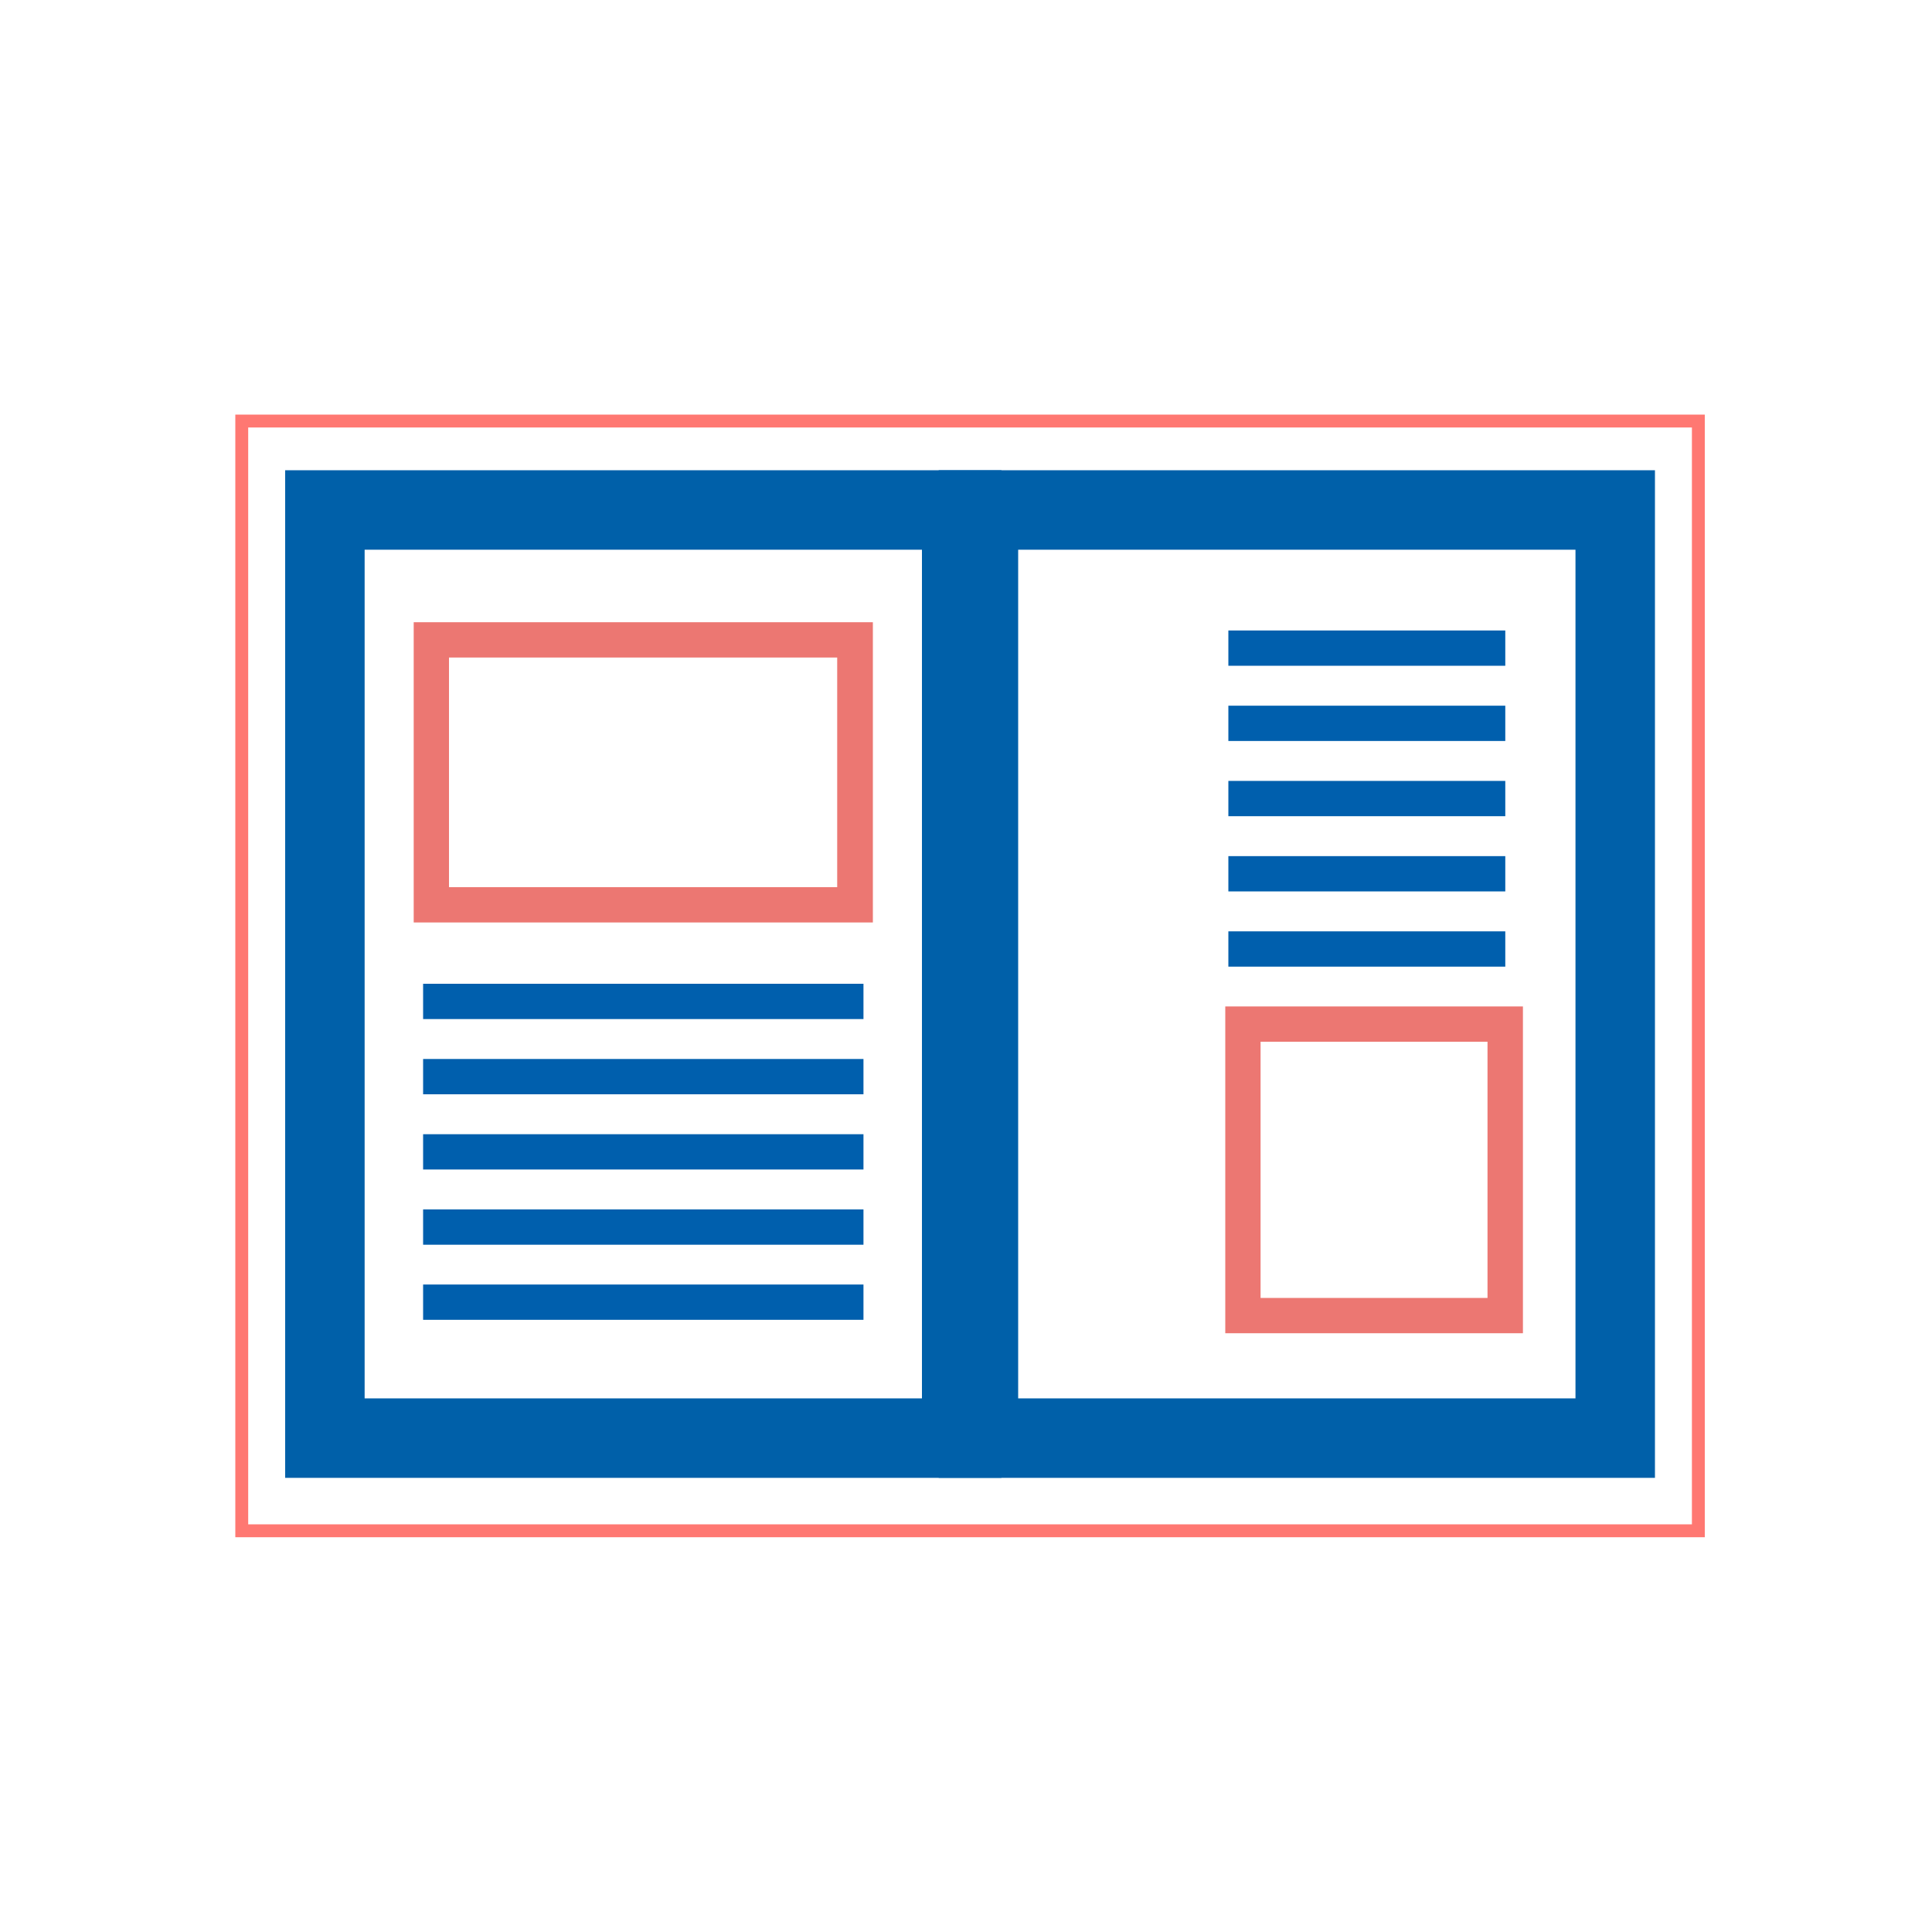 <?xml version="1.0" encoding="iso-8859-1"?><svg id="Livello_1" data-name="Livello 1" xmlns="http://www.w3.org/2000/svg" viewBox="0 0 150 150"><defs><style>.cls-1{fill:#005fad;}.cls-2{fill:#0060a9;}.cls-3{fill:#ec7772;}.cls-4{fill:#ff7872;}</style></defs><rect class="cls-1" x="32.85" y="76.38" width="34.19" height="2.74"/><rect class="cls-1" x="32.85" y="82.22" width="34.19" height="2.74"/><rect class="cls-1" x="32.85" y="88.06" width="34.19" height="2.74"/><rect class="cls-1" x="32.85" y="93.9" width="34.19" height="2.74"/><rect class="cls-1" x="32.85" y="99.73" width="34.19" height="2.74"/><path class="cls-2" d="M77.75,114.74H22.14V36.51H77.75Zm-49.44-6.17H71.58V42.68H28.31Z"/><path class="cls-3" d="M67.77,71.62H32.12V48.31H67.77ZM34.86,68.88H65V51.05H34.86Z"/><rect class="cls-1" x="95.37" y="48.95" width="21.5" height="2.74"/><rect class="cls-1" x="95.37" y="54.79" width="21.5" height="2.74"/><rect class="cls-1" x="95.37" y="60.63" width="21.5" height="2.74"/><rect class="cls-1" x="95.37" y="66.47" width="21.5" height="2.74"/><rect class="cls-1" x="95.37" y="72.31" width="21.5" height="2.74"/><path class="cls-2" d="M128.49,114.74H72.88V36.51h55.61Zm-49.44-6.17h43.27V42.68H79.05Z"/><path class="cls-3" d="M118.24,103.51H95.13V78.14h23.11Zm-20.37-2.74h17.62V80.88H97.87Z"/><path class="cls-4" d="M132.36,119.35H18.27V32.19H132.36Zm-113.09-1H131.36V33.19H19.27Z"/></svg>